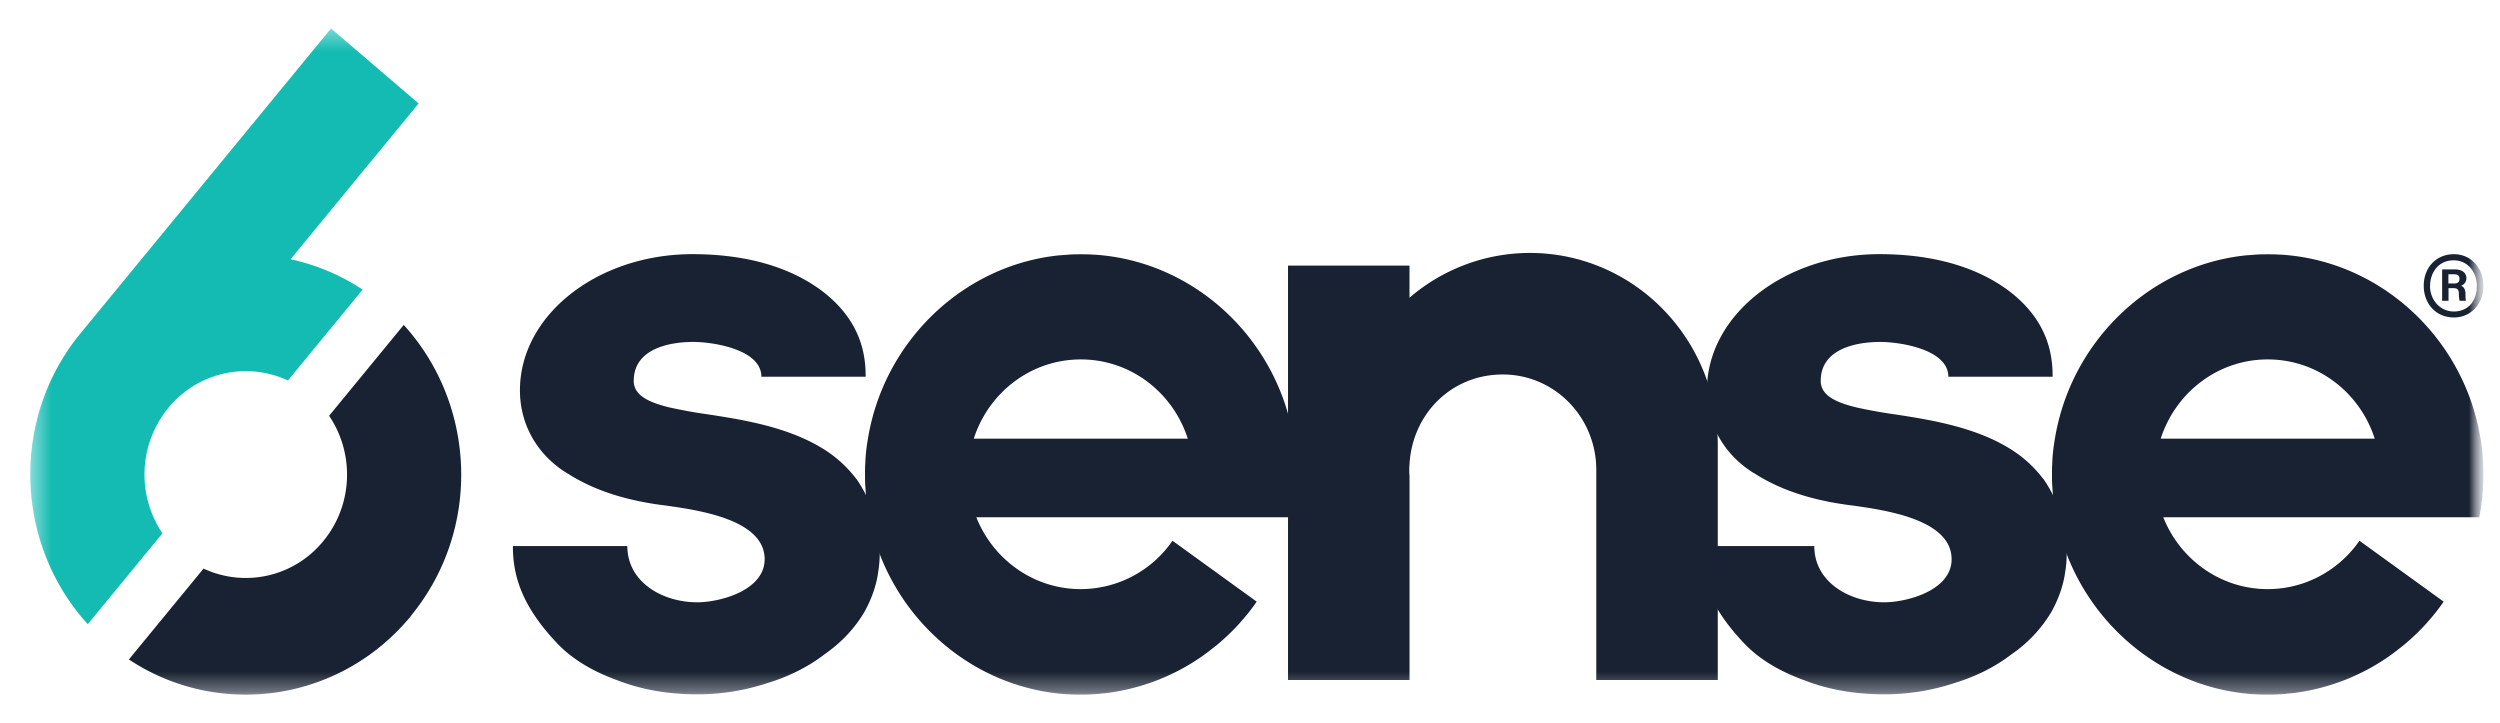 <svg xmlns="http://www.w3.org/2000/svg" width="121" height="35" fill="none"><g clip-path="url(#a)"><mask id="b" width="121" height="35" x="0" y="0" maskUnits="userSpaceOnUse" style="mask-type:luminance"><path fill="#fff" d="M120.13.532H.617v33.94H120.13z"/></mask><g mask="url(#b)"><mask id="c" width="120" height="33" x="1" y="1" maskUnits="userSpaceOnUse" style="mask-type:luminance"><path fill="#fff" d="M120.198 1.378H1.461v32.243h118.737z"/></mask><g mask="url(#c)"><path fill="#192232" d="M119.996 25.044q.2-1.007.202-2.083c0-.18 0-.368-.012-.548l-.038-.535a7 7 0 0 0-.089-.639c-.757-4.688-4.56-8.39-9.241-8.88a7 7 0 0 0-.524-.038c-.177-.013-.36-.013-.537-.013-.176 0-.36 0-.536.013l-.525.039c-4.674.49-8.476 4.191-9.24 8.88a10 10 0 0 0-.09.638 8 8 0 0 0-.037.541c-.013.18-.013.368-.013.548s0 .368.013.549l.038.535a9 9 0 0 0 .151 1c.891 4.52 4.618 8.04 9.178 8.518q.258.029.525.038c.176.013.36.013.536.013q.18.002.36-.006.122-.002.253-.013h.044c.095-.007.196-.013.291-.026.107-.013.208-.02.309-.032s.209-.026.31-.045a10.3 10.3 0 0 0 4.27-1.709c.007 0 .013-.013.019-.013q.123-.085.246-.18c.007 0 .013-.007.019-.013.07-.052.133-.104.203-.155.018-.013.037-.032.056-.045.051-.039.101-.084.158-.123a10 10 0 0 0 .55-.484c.063-.058.126-.122.189-.18l.038-.039.177-.18.032-.032c.063-.072.132-.142.195-.213.007-.007.013-.02.019-.026.07-.078.133-.149.196-.226.07-.084.139-.161.202-.245.063-.077.12-.161.183-.238 0-.007.007-.013.013-.02q.096-.125.183-.258l-4.074-2.947c-.986 1.419-2.609 2.341-4.441 2.341-2.286 0-4.244-1.438-5.053-3.476h15.286zm-15.418-3.811c.714-2.225 2.76-3.837 5.179-3.837s4.467 1.606 5.18 3.837z"/><path fill="#192232" d="M98.898 23.167v.019a5.9 5.9 0 0 0-1.737-1.541c-1.63-.968-3.644-1.316-5.432-1.587a24 24 0 0 1-1.863-.335c-1.049-.252-1.743-.6-1.743-1.29 0-1.547 1.705-1.883 2.88-1.883.985 0 3.297.368 3.297 1.683h5.047c0-1.025-.19-2.689-2.122-4.159-1.554-1.16-3.683-1.773-6.26-1.773-4.592 0-8.35 2.947-8.35 6.59 0 1.587.758 2.902 1.888 3.747.14.103.278.2.43.284 1.44.928 3.152 1.354 4.743 1.547 1.668.232 4.782.697 4.782 2.599 0 1.509-2.16 2.083-3.266 2.083-1.667 0-3.38-.968-3.38-2.722h-5.539c0 1.316.342 2.838 2.205 4.772.72.735 1.648 1.264 2.653 1.651.05.02.1.039.158.058 1.174.465 2.501.697 3.91.697 1.174 0 2.318-.194 3.379-.542 1.023-.31 1.97-.774 2.773-1.393a6.55 6.55 0 0 0 1.933-2.05c.202-.362.36-.723.48-1.097l.056-.193c.032-.11.057-.22.083-.336v-.012c.025-.117.044-.226.056-.342v.013c.051-.303.07-.613.07-.929 0-1.296-.417-2.515-1.137-3.56z"/><path fill="#192232" d="M83.14 21.51v11.401h-5.88v-10.17c0-2.553-2.022-4.616-4.523-4.616s-4.365 1.909-4.516 4.32q-.012.144-.013.297c0 .103 0 .2.013.296v9.873H62.34V12.856h5.88v1.554a8.93 8.93 0 0 1 9.103-1.547c3.404 1.335 5.817 4.707 5.817 8.654z"/><path fill="#192232" d="M62.547 25.044q.2-1.007.202-2.083c0-.18 0-.368-.012-.548l-.038-.535a7 7 0 0 0-.089-.639c-.758-4.688-4.56-8.39-9.24-8.88a7 7 0 0 0-.525-.038c-.177-.013-.36-.013-.537-.013s-.36 0-.537.013l-.524.039c-4.674.49-8.477 4.191-9.24 8.88-.039.206-.064.418-.09.638q-.027.27-.037.541c-.013.18-.013.368-.013.548s0 .368.013.549l.038.535a9 9 0 0 0 .151 1c.89 4.52 4.618 8.04 9.178 8.518.17.019.348.032.524.038.177.013.36.013.537.013q.18.002.36-.006.123-.002.253-.013h.044c.095-.007.196-.013.29-.026.108-.013.21-.02.31-.032.101-.013.209-.026.31-.045a10.3 10.3 0 0 0 4.27-1.709c.006 0 .012-.013.019-.013q.123-.085.246-.18c.006 0 .013-.007.019-.013.07-.052.133-.104.202-.155.019-.013.038-.032.057-.045.05-.039.101-.084.158-.123q.285-.232.55-.484c.063-.058.126-.122.189-.18l.038-.039.177-.18.031-.032c.063-.072.133-.142.196-.213.006-.007.013-.02.019-.026.07-.078.133-.149.196-.226.07-.084.139-.161.202-.245.063-.077.12-.161.183-.238q.001-.01.013-.02.096-.125.183-.258l-4.074-2.947a5.4 5.4 0 0 1-4.44 2.341c-2.287 0-4.245-1.438-5.054-3.476h15.286zM47.13 21.233c.714-2.225 2.76-3.837 5.18-3.837s4.465 1.606 5.179 3.837z"/><path fill="#192232" d="M41.45 23.167v.019a5.9 5.9 0 0 0-1.738-1.541c-1.63-.968-3.645-1.316-5.432-1.587a24 24 0 0 1-1.864-.335c-1.048-.252-1.743-.6-1.743-1.29 0-1.547 1.706-1.883 2.88-1.883.986 0 3.298.368 3.298 1.683h5.047c0-1.025-.19-2.689-2.123-4.159-1.554-1.16-3.682-1.773-6.26-1.773-4.591 0-8.35 2.947-8.35 6.59 0 1.587.758 2.902 1.889 3.747.139.103.278.2.43.284 1.44.928 3.151 1.354 4.743 1.547 1.668.232 4.782.697 4.782 2.599 0 1.509-2.16 2.083-3.266 2.083-1.668 0-3.38-.968-3.38-2.722h-5.539c0 1.316.341 2.838 2.205 4.772.72.735 1.648 1.264 2.653 1.651q.073.03.158.058c1.174.465 2.5.697 3.91.697 1.174 0 2.318-.194 3.379-.542 1.023-.31 1.97-.774 2.773-1.393.833-.58 1.478-1.277 1.932-2.05.202-.362.36-.723.48-1.097q.03-.096.057-.193.046-.163.082-.336v-.012a3 3 0 0 0 .057-.342v.013a6 6 0 0 0 .07-.929c0-1.296-.417-2.515-1.137-3.56z"/><path fill="#13BBB2" d="M14.057 12.547c1.22.264 2.4.748 3.493 1.47l-3.613 4.398A4.84 4.84 0 0 0 8.14 19.75a5.085 5.085 0 0 0-.278 6.062L4.248 30.21C.717 26.328.483 20.279 3.907 16.12L16.022 1.378l4.238 3.63-6.197 7.54z"/><path fill="#192232" d="M19.888 29.816c-3.423 4.16-9.298 4.985-13.65 2.102l3.613-4.398a4.836 4.836 0 0 0 5.799-1.334c1.453-1.767 1.503-4.256.278-6.062l3.613-4.398c3.53 3.882 3.764 9.93.34 14.09zm100.313-15.985c0 .838-.575 1.535-1.433 1.535s-1.459-.658-1.459-1.535.6-1.528 1.459-1.528c.858 0 1.433.703 1.433 1.528m-2.589 0c0 .677.48 1.245 1.156 1.245.726 0 1.111-.549 1.111-1.232 0-.684-.448-1.245-1.118-1.245-.758 0-1.143.613-1.143 1.232zm.587.735v-1.528h.6c.322 0 .575.129.575.438a.385.385 0 0 1-.259.355c.107.039.215.148.215.4 0 .09 0 .213.019.329h-.304a1.5 1.5 0 0 1-.037-.323c0-.2-.045-.29-.259-.29h-.24v.613h-.304zm.303-.845h.272c.151 0 .265-.045.265-.225 0-.13-.05-.22-.259-.22h-.278z"/></g></g></g><defs><clipPath id="a"><path fill="#fff" d="M.5 0h120v35H.5z"/></clipPath></defs></svg>